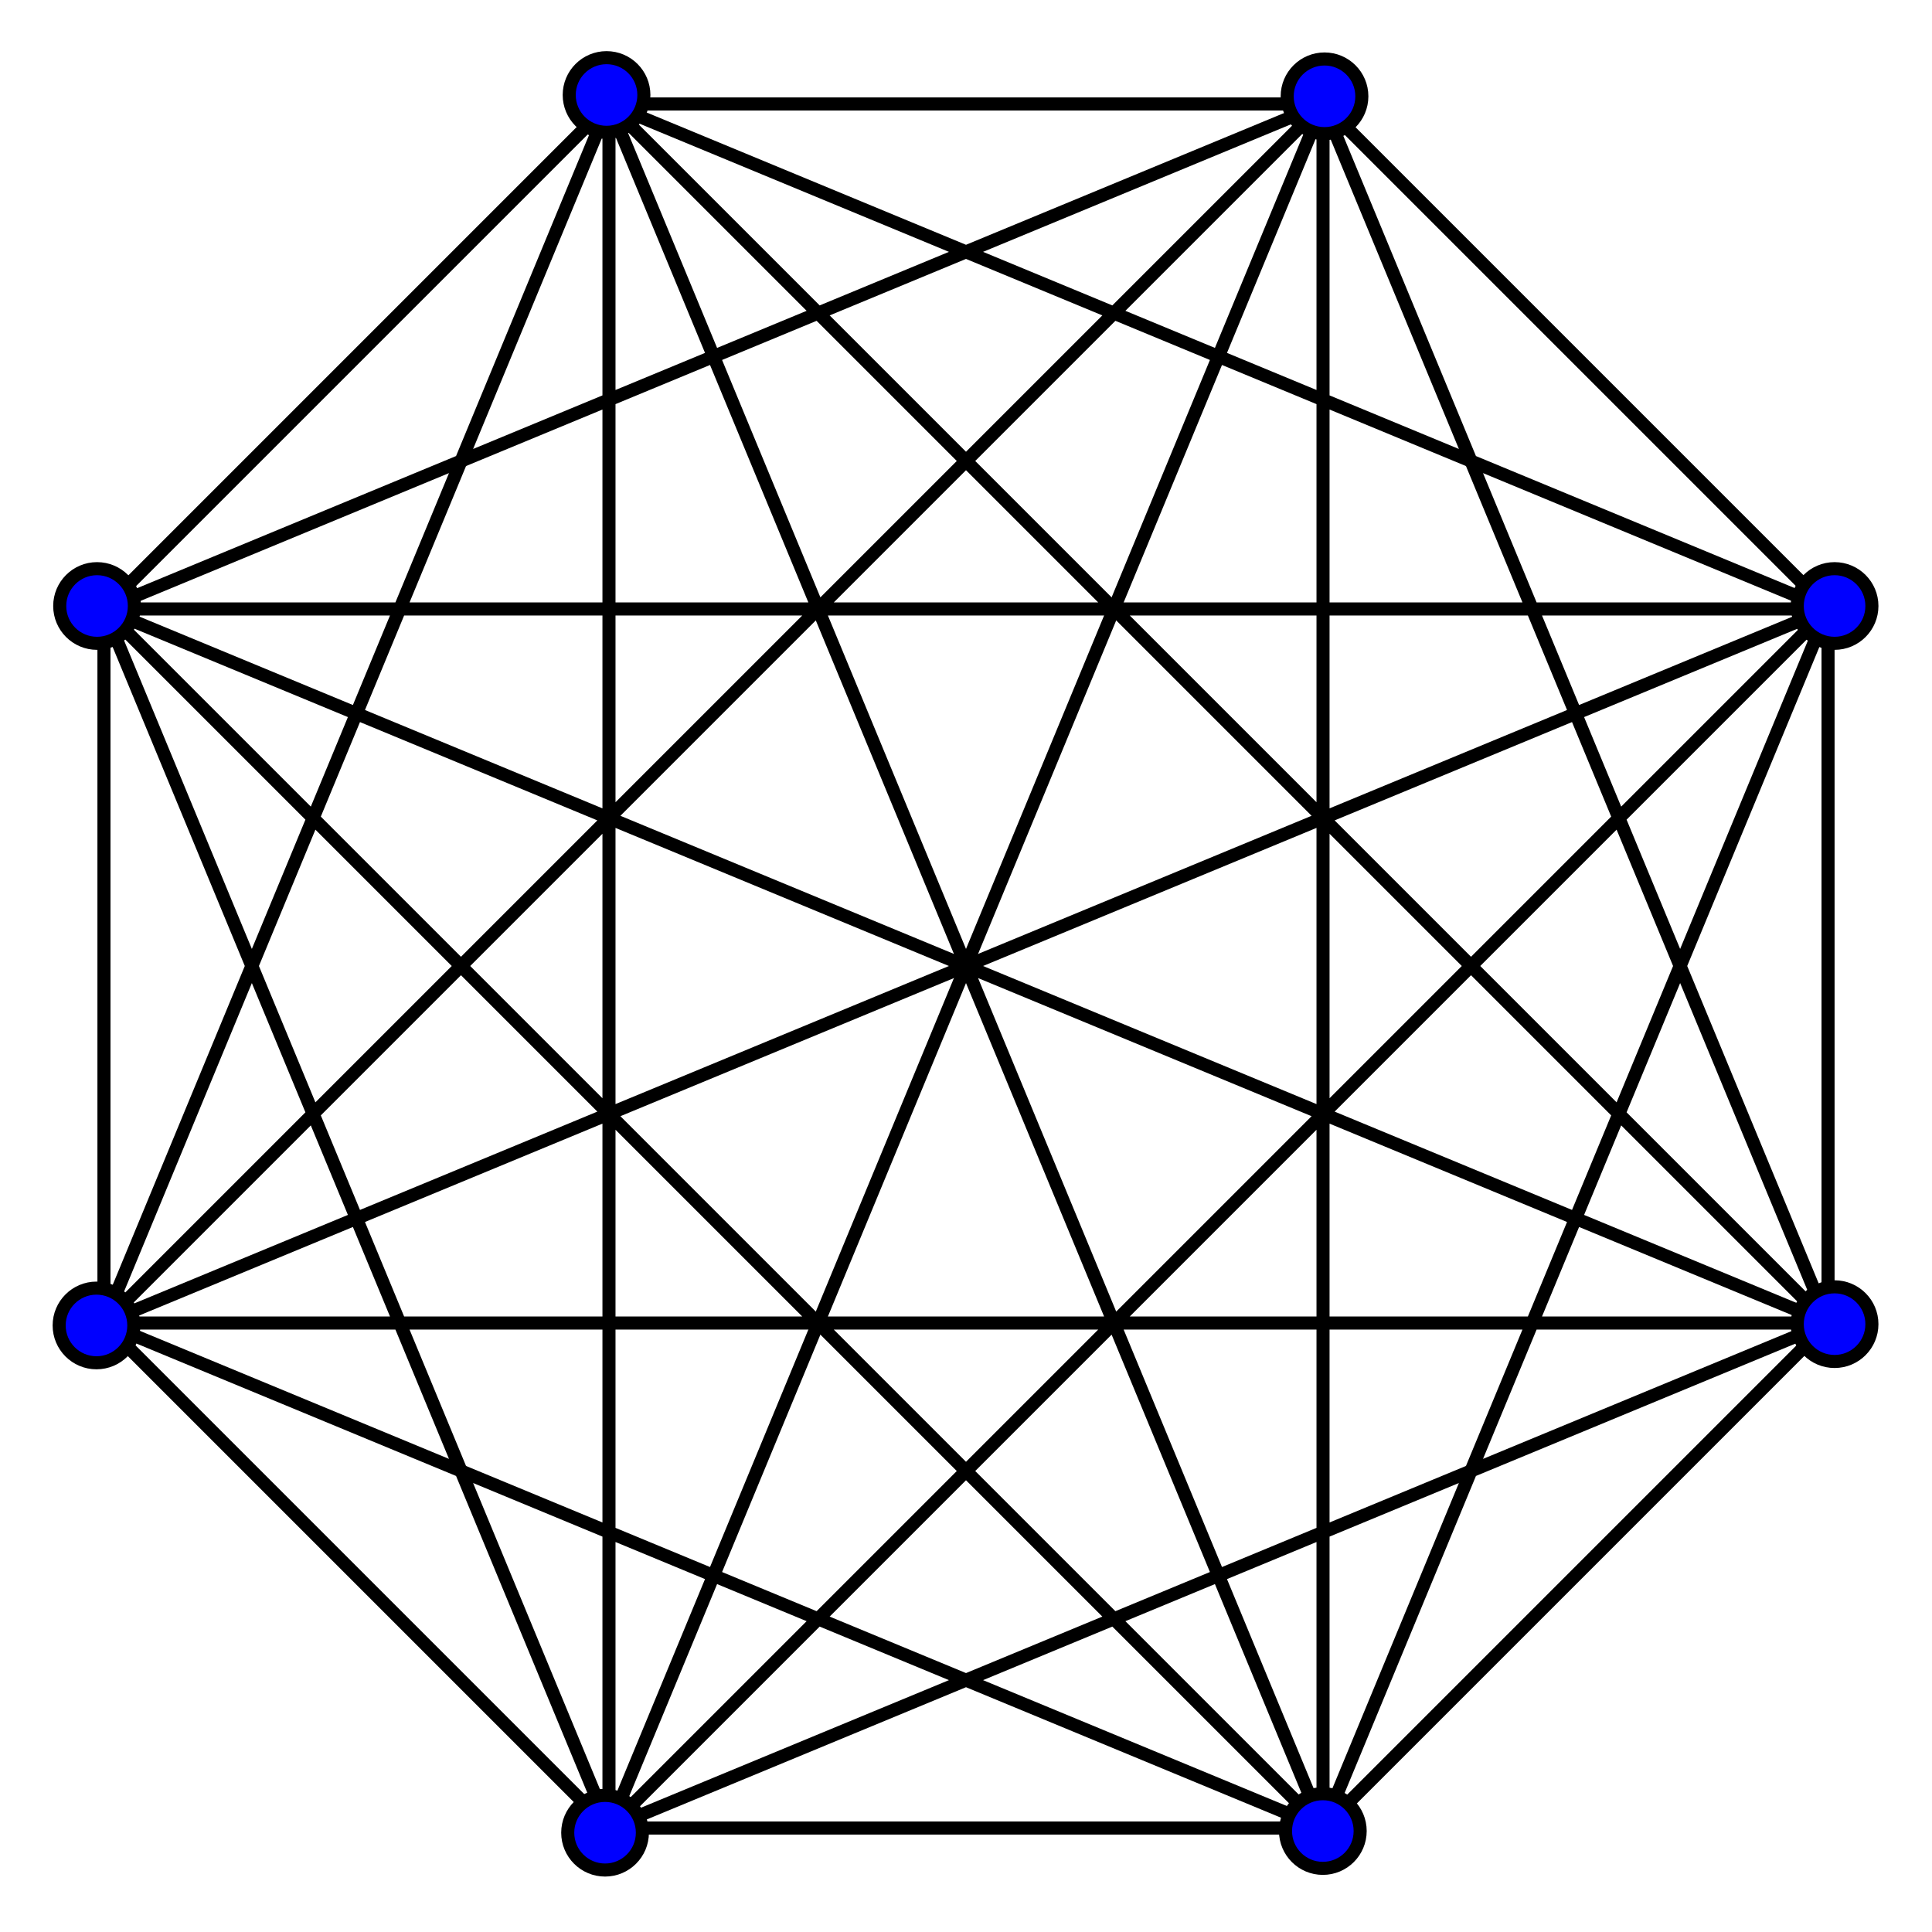 <?xml version="1.0" encoding="UTF-8" standalone="no"?>
<svg xmlns:svg="http://www.w3.org/2000/svg" xmlns="http://www.w3.org/2000/svg" version="1.0" width="10352" height="10352" > 
<g style="fill:none;stroke:black;stroke-width:70">
<path d="M 7089,557 L 9795,7089 L 3263,9795 L 557,3263 L 7089,557 L 7089,9795 L 557,7089 L 3263,557 L 9795,3263 L 7089,9795 L 557,3263 L 9795,3263 L 3263,9795 L 3263,557 L 9795,7089 L 557,7089 L 7089,557 M 9795,7089 L 557,3263 M 3263,557 L 7089,9795 M 9795,3263 L 557,7089"/> 
<polyline points="6913,381 9619,3087 9619,6913 6913,9619 3087,9619 381,6913 381,3087 3087,381 6913,381 3087,9619" transform="translate(176,176)" />
</g>
<g style="fill:blue;stroke:black;stroke-width:70" transform="translate(2831,9505)">
<circle r="200" cx="419" cy="-8996"/> 
<circle r="200" cx="-2311" cy="-6258"/> 
<circle r="200" cx="-2314" cy="-2403"/> 
<circle r="200" cx="6999" cy="-2410"/> 
<circle r="200" cx="6999" cy="-6258"/> 
<circle r="200" cx="4266" cy="-8989"/> 
<circle r="200" cx="4257" cy="306"/> 
<circle r="200" cx="411" cy="315"/>
</g></svg>